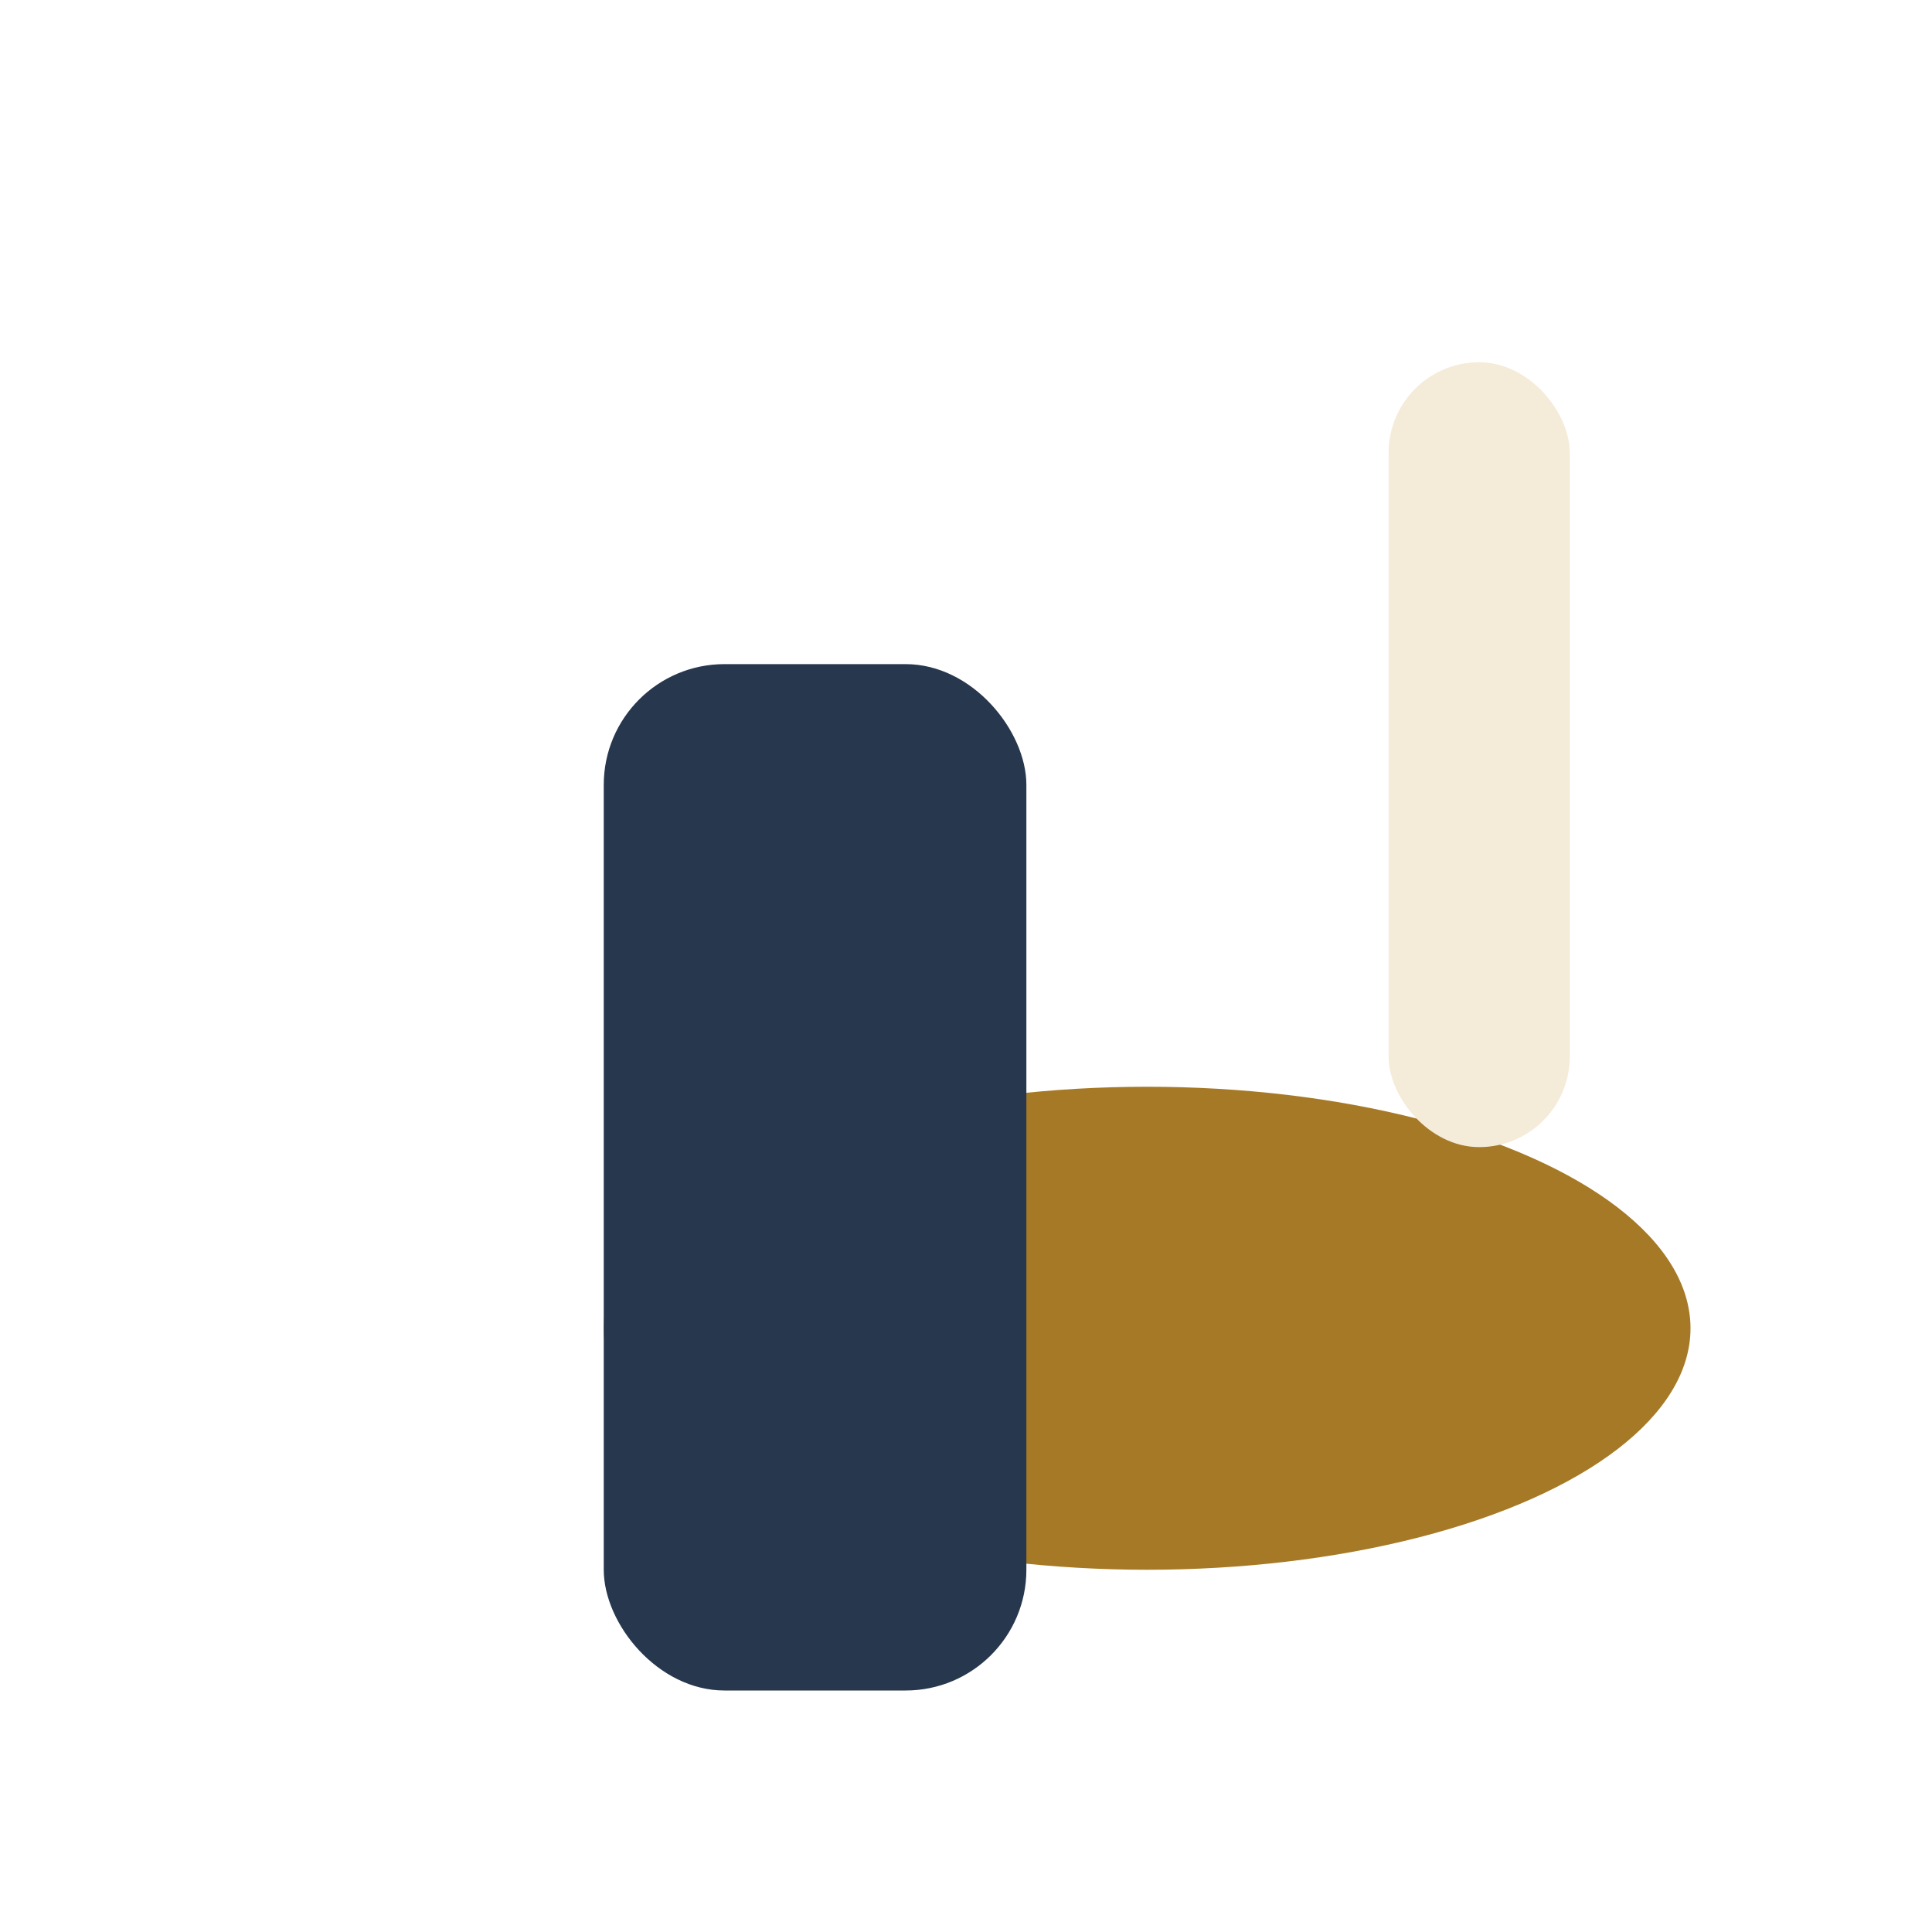 <?xml version="1.0" encoding="UTF-8"?>
<svg xmlns="http://www.w3.org/2000/svg" width="32" height="32" viewBox="0 0 32 32"><ellipse cx="19" cy="22" rx="9" ry="4" fill="#A67926"/><rect x="10" y="11" width="7" height="17" rx="2" fill="#27374D"/><rect x="23" y="6" width="3" height="13" rx="1.5" fill="#F4EBD9"/></svg>